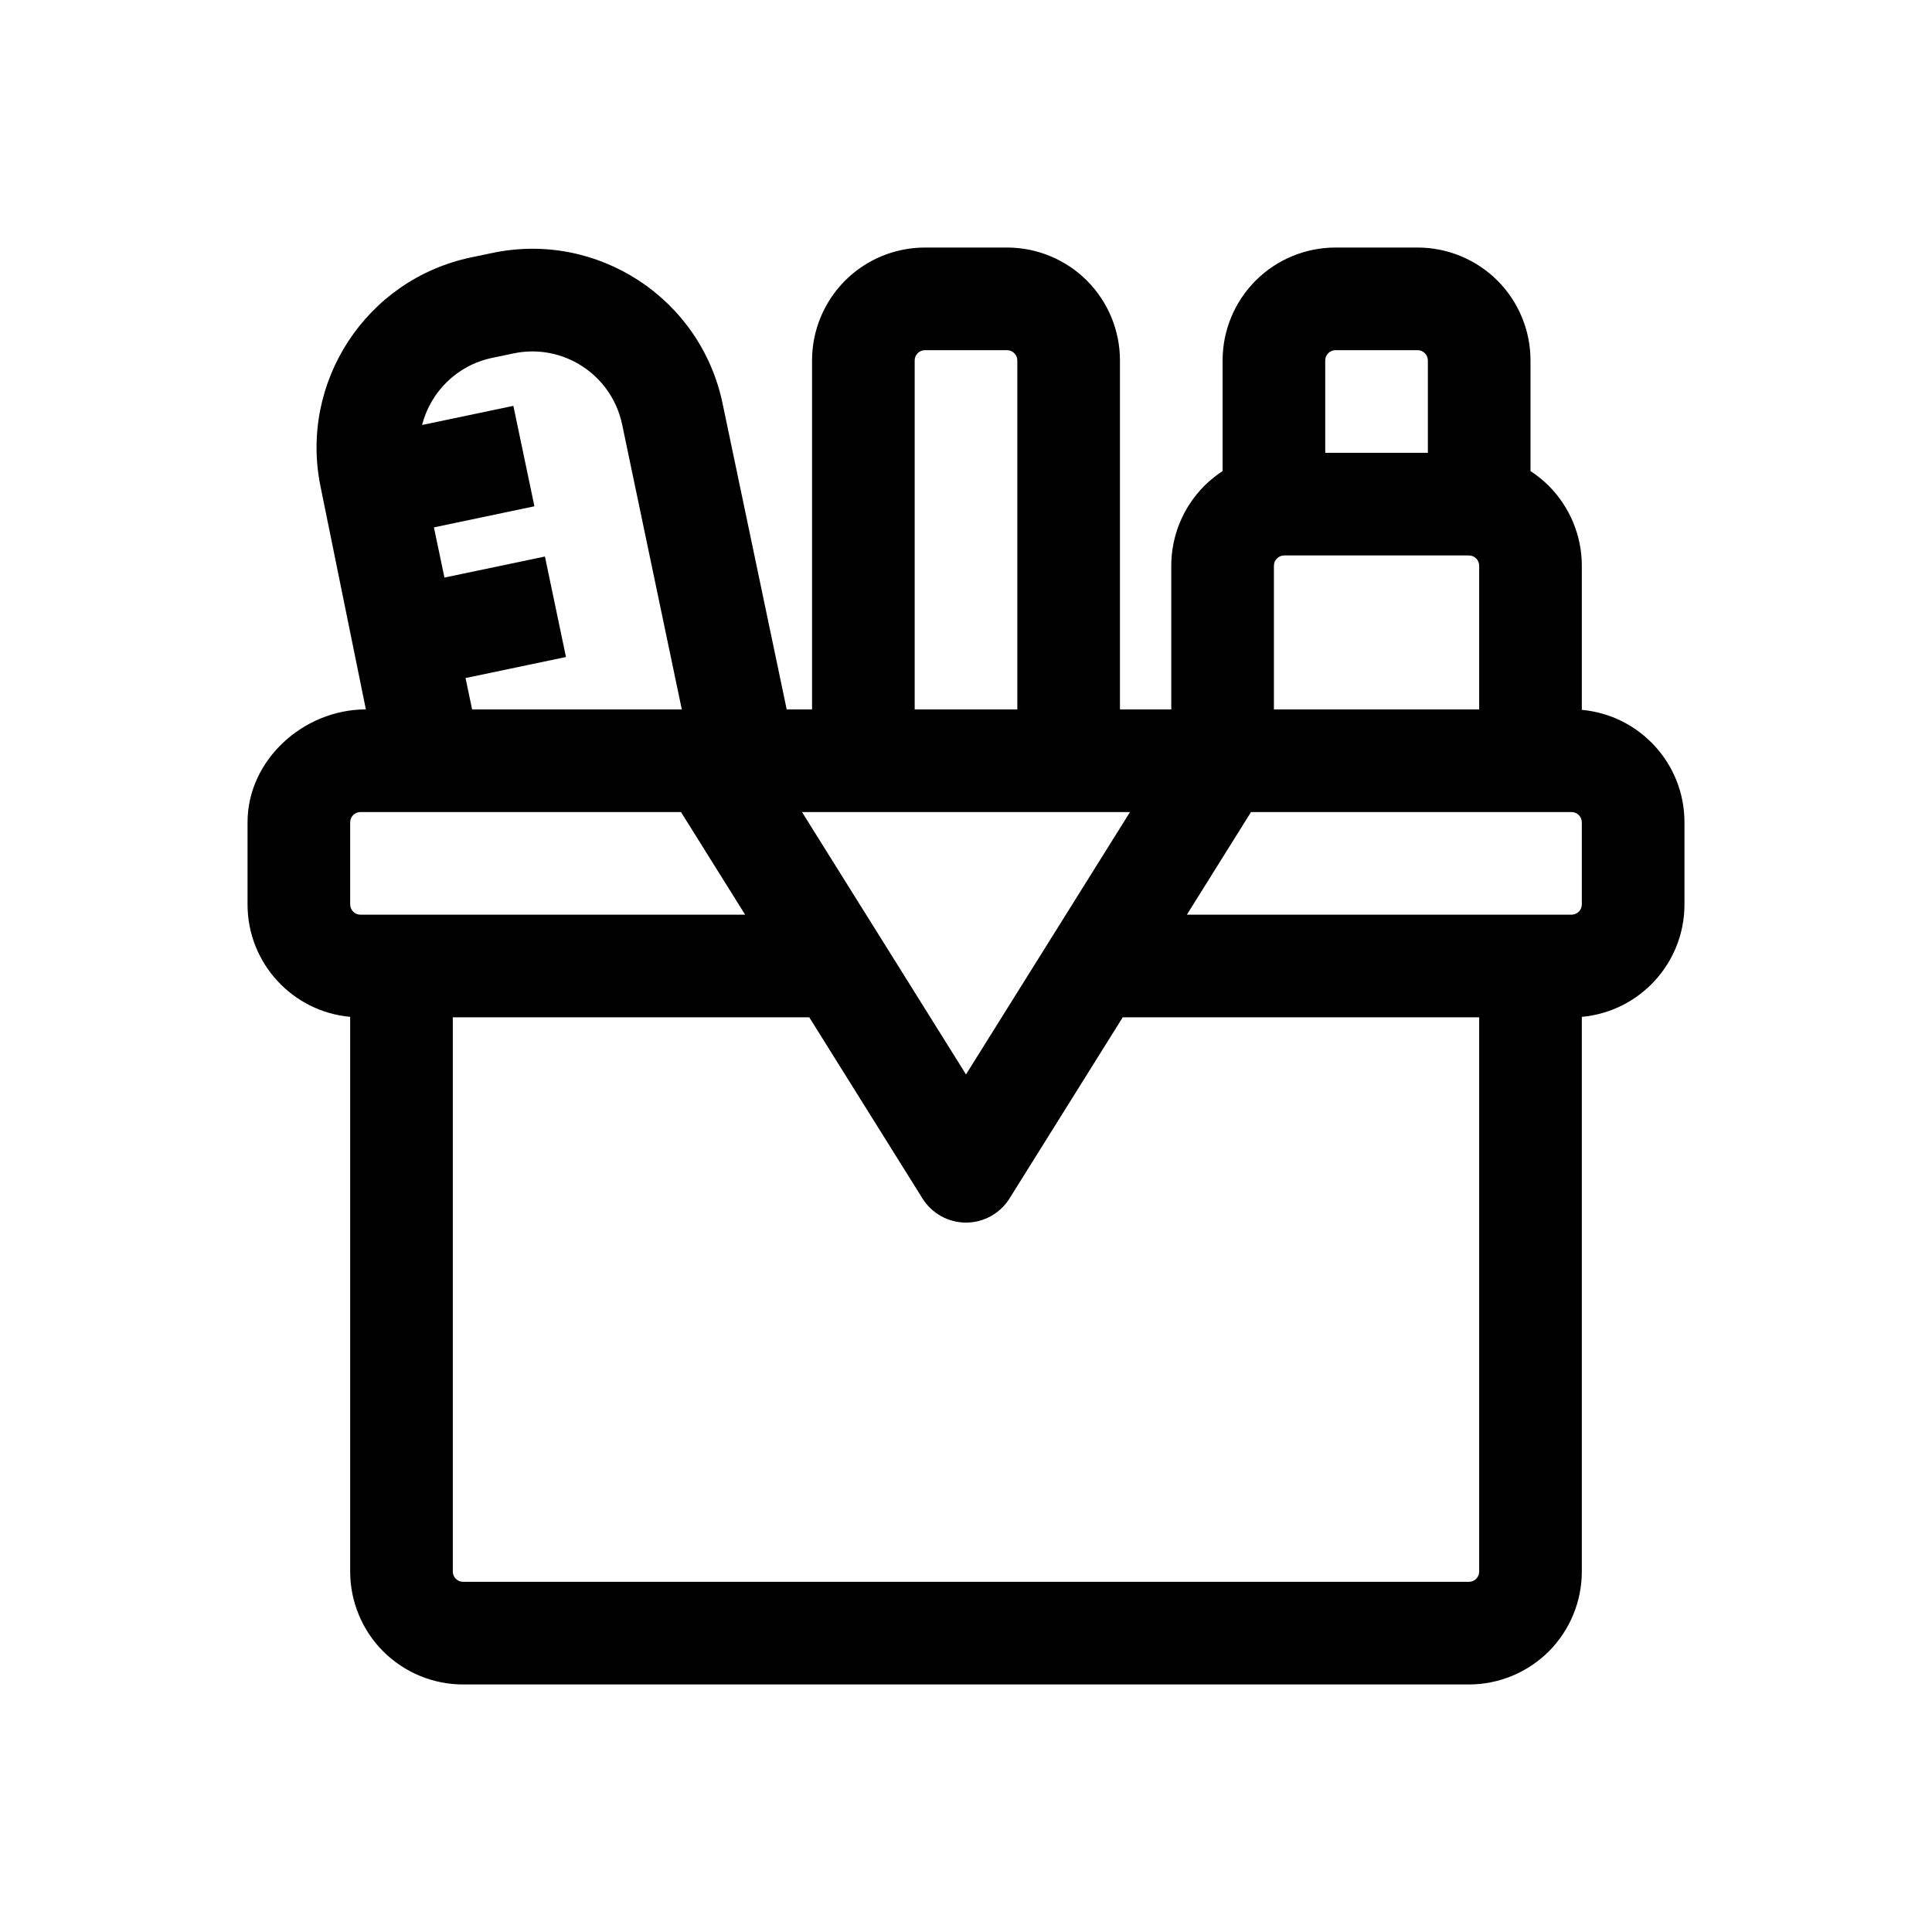 <svg clip-rule="evenodd" fill-rule="evenodd" height="300" stroke-linejoin="round" stroke-miterlimit="2" viewBox="0 0 32 32" width="300" xmlns="http://www.w3.org/2000/svg" version="1.1" xmlns:xlink="http://www.w3.org/1999/xlink" xmlns:svgjs="http://svgjs.dev/svgjs"><g width="100%" height="100%" transform="matrix(0.85,0,0,0.85,2.4,2.4)"><path d="m21 6.356c-.127.083-.247.179-.356.288-.412.413-.644.973-.644 1.556v2.8h-1v-6.8c0-.583-.232-1.143-.644-1.556-.413-.412-.973-.644-1.556-.644-.506 0-1.094 0-1.6 0-.583 0-1.143.232-1.556.644-.412.413-.644.973-.644 1.556v6.8h-.494l-1.25-5.964c-.428-2.048-2.436-3.36-4.483-2.931l-.416.087c-2.047.429-3.36 2.437-2.931 4.484l.88 4.324c-1.215 0-2.306.985-2.306 2.2v1.6c0 1.148.879 2.09 2 2.191v10.809c0 .583.232 1.143.644 1.556.413.412.973.644 1.556.644h19.6c.583 0 1.143-.232 1.556-.644.412-.413.644-.973.644-1.556v-10.809c1.121-.101 2-1.043 2-2.191 0-.506 0-1.094 0-1.6 0-1.148-.879-2.09-2-2.191v-2.809c0-.583-.232-1.143-.644-1.556-.109-.109-.229-.205-.356-.288v-2.156c0-.583-.232-1.143-.644-1.556-.413-.412-.973-.644-1.556-.644h-1.6c-.583 0-1.143.232-1.556.644-.412.413-.644.973-.644 1.556zm-1.946 10.644-2.206 3.53c-.183.292-.503.47-.848.47s-.665-.178-.848-.47l-2.206-3.53h-6.946v10.8c0 .053.021.104.059.141.037.038.088.059.141.059h19.6c.053 0 .104-.021.141-.059.038-.037.059-.088.059-.141v-10.8zm-3.054 1.113 3.196-5.113h-6.392l1.544 2.47.001.001zm-5.554-5.113h-6.246c-.11 0-.2.09-.2.2v1.6c0 .11.09.2.2.2h7.496zm11.108 0-1.25 2h7.496c.11 0 .2-.09.2-.2 0-.506 0-1.094 0-1.6 0-.11-.09-.2-.2-.2zm-15.178-2h4.086s-1.163-5.554-1.163-5.554c-.203-.966-1.15-1.586-2.116-1.383 0 0-.416.087-.416.087-.69.144-1.203.668-1.366 1.308l1.779-.373.41 1.957-1.958.411.205.978 1.958-.41.41 1.958-1.957.41zm19.424-3c.053 0 .104.021.141.059.038.037.059.088.059.141v2.8h-4v-2.8c0-.053.021-.104.059-.141.037-.038.088-.059.141-.059zm-8.8 3h-2v-6.8c0-.053.021-.104.059-.141.037-.038.088-.059.141-.059h1.6c.053 0 .104.021.141.059.038.037.059.088.059.141zm8-5h-2v-1.8c0-.053.021-.104.059-.141.037-.038.088-.059.141-.059h1.6c.053 0 .104.021.141.059.038.037.059.088.059.141z" fill="#000000" fill-opacity="1" data-original-color="#000000ff" stroke="none" stroke-opacity="1"/></g></svg>